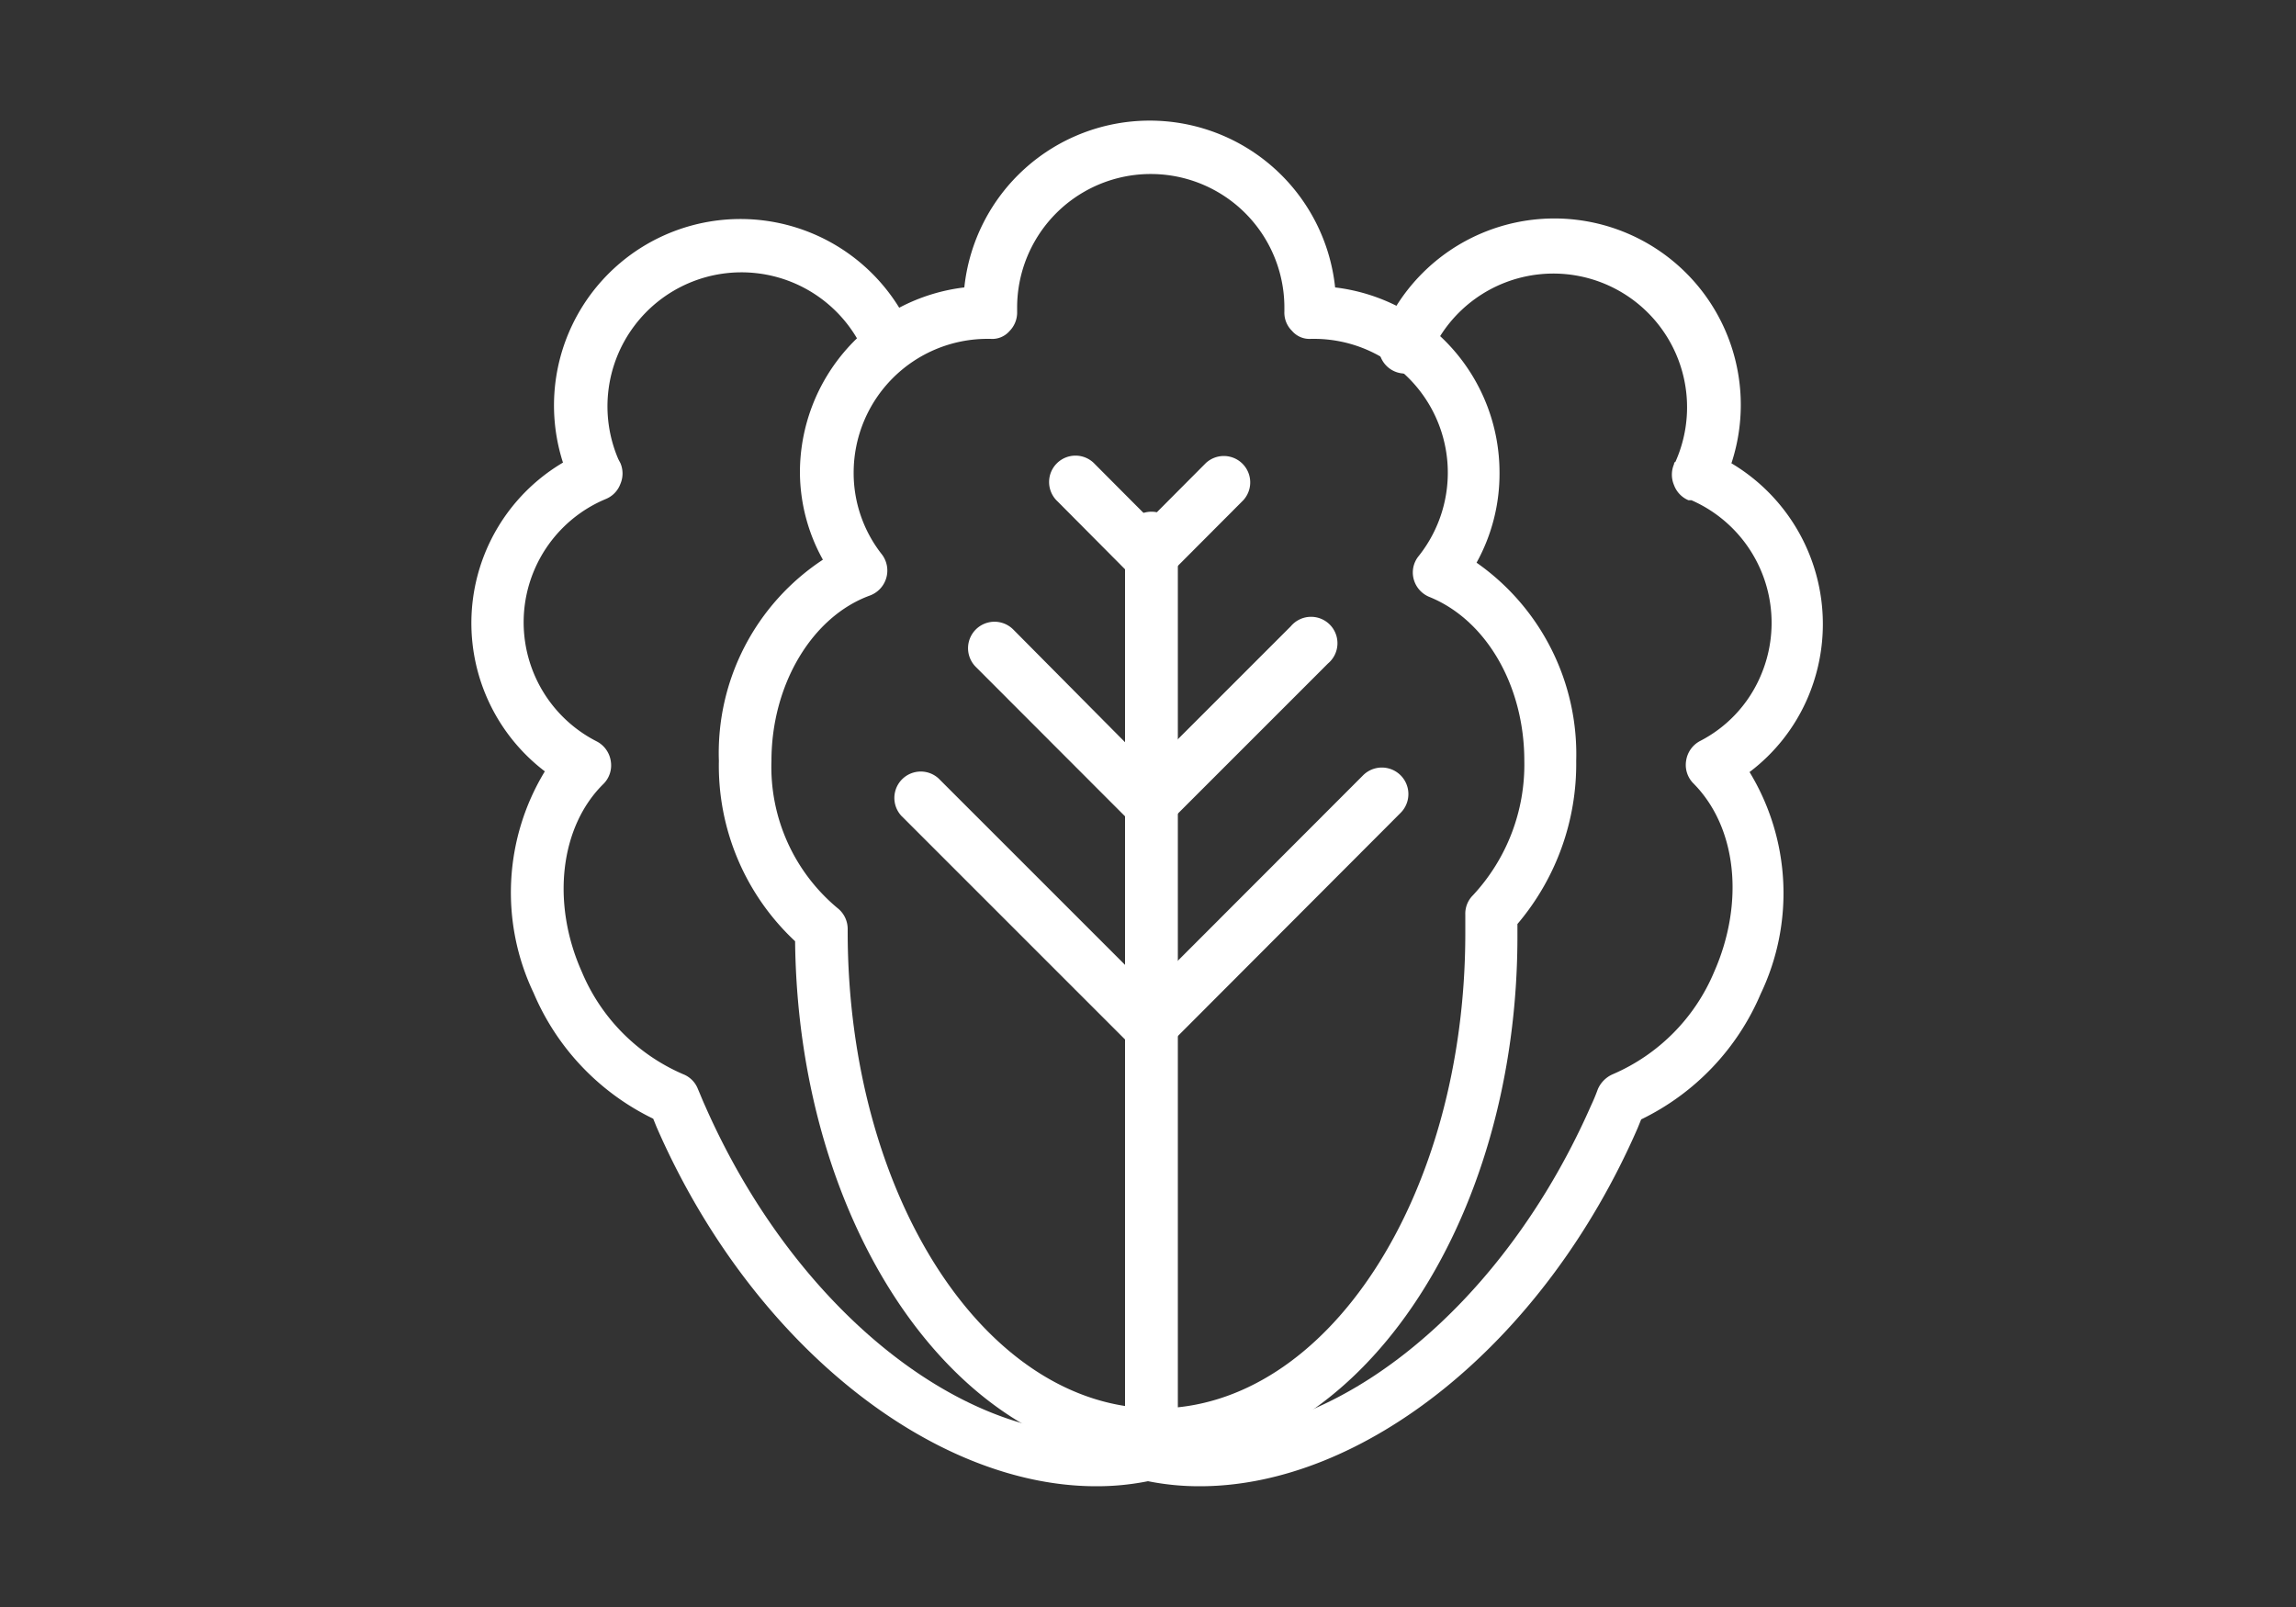 <svg id="Capa_1" data-name="Capa 1" xmlns="http://www.w3.org/2000/svg" viewBox="0 0 100 70"><rect x="0" y="0" width="100" height="70" fill="#333333" stroke="none"/><defs><style>.cls-1{fill:#fff;}</style></defs><path class="cls-1" d="M50.17,62.78A1.16,1.16,0,0,1,49,61.63V23.44a1.15,1.15,0,1,1,2.3,0V61.63A1.15,1.15,0,0,1,50.17,62.78Z"/><path class="cls-1" d="M50.08,45.88a1.14,1.14,0,0,1-.82-.34l-10-10a1.15,1.15,0,0,1,1.62-1.63l9.18,9.18,9.31-9.32A1.15,1.15,0,0,1,61,35.41L50.89,45.54A1.12,1.12,0,0,1,50.08,45.88Z"/><path class="cls-1" d="M50.08,36.16a1.15,1.15,0,0,1-.82-.34L42.5,29.05a1.15,1.15,0,1,1,1.63-1.63l5.95,6,6.14-6.14a1.15,1.15,0,1,1,1.62,1.62l-7,7A1.13,1.13,0,0,1,50.08,36.16Z"/><path class="cls-1" d="M50.08,25.4a1.19,1.19,0,0,1-.82-.34l-3.2-3.22a1.15,1.15,0,1,1,1.63-1.62l2.39,2.4,2.44-2.45a1.15,1.15,0,0,1,1.63,1.62l-3.26,3.27A1.17,1.17,0,0,1,50.08,25.4Z"/><path class="cls-1" d="M50.38,63.66c-8.61,0-15.62-10.13-15.75-22.66a10.46,10.46,0,0,1-3.32-7.86,10.08,10.08,0,0,1,4.53-8.76,7.9,7.9,0,0,1-1-3.8,8.12,8.12,0,0,1,7.16-8.06,8.12,8.12,0,0,1,16.15,0,8.12,8.12,0,0,1,7.16,8.06,8,8,0,0,1-1,3.93,10.18,10.18,0,0,1,4.34,8.63,10.77,10.77,0,0,1-2.56,7.11c0,.13,0,.27,0,.4C66.14,53.34,59.07,63.66,50.38,63.66ZM43,14.76a5.83,5.83,0,0,0-5.82,5.82,5.73,5.73,0,0,0,1.23,3.57,1.16,1.16,0,0,1-.52,1.79c-2.53.92-4.29,3.89-4.29,7.2a8,8,0,0,0,2.87,6.41,1.16,1.16,0,0,1,.45.91v.12c0,11.49,6,20.77,13.45,20.77s13.45-9.28,13.45-20.7c0-.27,0-.54,0-.81a1.13,1.13,0,0,1,.33-.84,8.35,8.35,0,0,0,2.24-5.86c0-3.27-1.66-6.14-4.14-7.14a1.16,1.16,0,0,1-.68-.78,1.13,1.13,0,0,1,.22-1,5.83,5.83,0,0,0-4.55-9.46h-.13a1,1,0,0,1-.84-.35,1.11,1.11,0,0,1-.33-.84v-.14a5.82,5.82,0,1,0-11.64-.06v.21a1.15,1.15,0,0,1-.33.84,1,1,0,0,1-.84.34Z"/><path class="cls-1" d="M52.26,64.74a11.27,11.27,0,0,1-4.55-.94,1.15,1.15,0,0,1-.59-1.52,1.14,1.14,0,0,1,1.51-.59c6.79,3,16.06-3.07,20.66-13.52q.17-.36.3-.72a1.25,1.25,0,0,1,.66-.66,8.37,8.37,0,0,0,4.41-4.46c1.32-3,1-6.29-.91-8.21a1.14,1.14,0,0,1-.31-1,1.16,1.16,0,0,1,.6-.84,5.7,5.7,0,0,0,2.63-2.81,5.83,5.83,0,0,0-3-7.68l-.13,0a1.14,1.14,0,0,1-.63-.66,1.16,1.16,0,0,1,0-.91s0-.09.06-.1a5.82,5.82,0,1,0-10.63-4.76l-.07.2a1.16,1.16,0,0,1-1.5.63,1.14,1.14,0,0,1-.63-1.49,1.59,1.59,0,0,1,.09-.25,8.12,8.12,0,0,1,15.18,5.73,8.15,8.15,0,0,1,3.3,10.27,8,8,0,0,1-2.51,3.18,10.16,10.16,0,0,1,.49,9.65,10.74,10.74,0,0,1-5.21,5.48l-.15.37C67.21,58.59,59.34,64.74,52.26,64.74Z"/><path class="cls-1" d="M47.74,64.74c-7.08,0-15-6.15-19.14-15.64l-.15-.37a10.74,10.74,0,0,1-5.21-5.48,10.16,10.16,0,0,1,.49-9.65,8.12,8.12,0,0,1,.79-13.45,8.12,8.12,0,0,1,15.17-5.74,1.89,1.89,0,0,1,.09.21,1.2,1.2,0,0,1-.67,1.51,1.1,1.1,0,0,1-1.45-.62s0-.1,0-.11A5.82,5.82,0,1,0,26.93,20l.09.17a1.15,1.15,0,0,1,0,.91,1.13,1.13,0,0,1-.62.65l-.14.06A5.82,5.82,0,0,0,26,32.3a1.16,1.16,0,0,1,.6.84,1.14,1.14,0,0,1-.31,1C24.39,36,24,39.33,25.34,42.33a8.37,8.37,0,0,0,4.41,4.46,1.13,1.13,0,0,1,.64.63c.12.28.21.51.32.75,4.6,10.45,13.87,16.52,20.66,13.52a1.15,1.15,0,0,1,.92,2.11A11.27,11.27,0,0,1,47.74,64.74Z"/></svg>